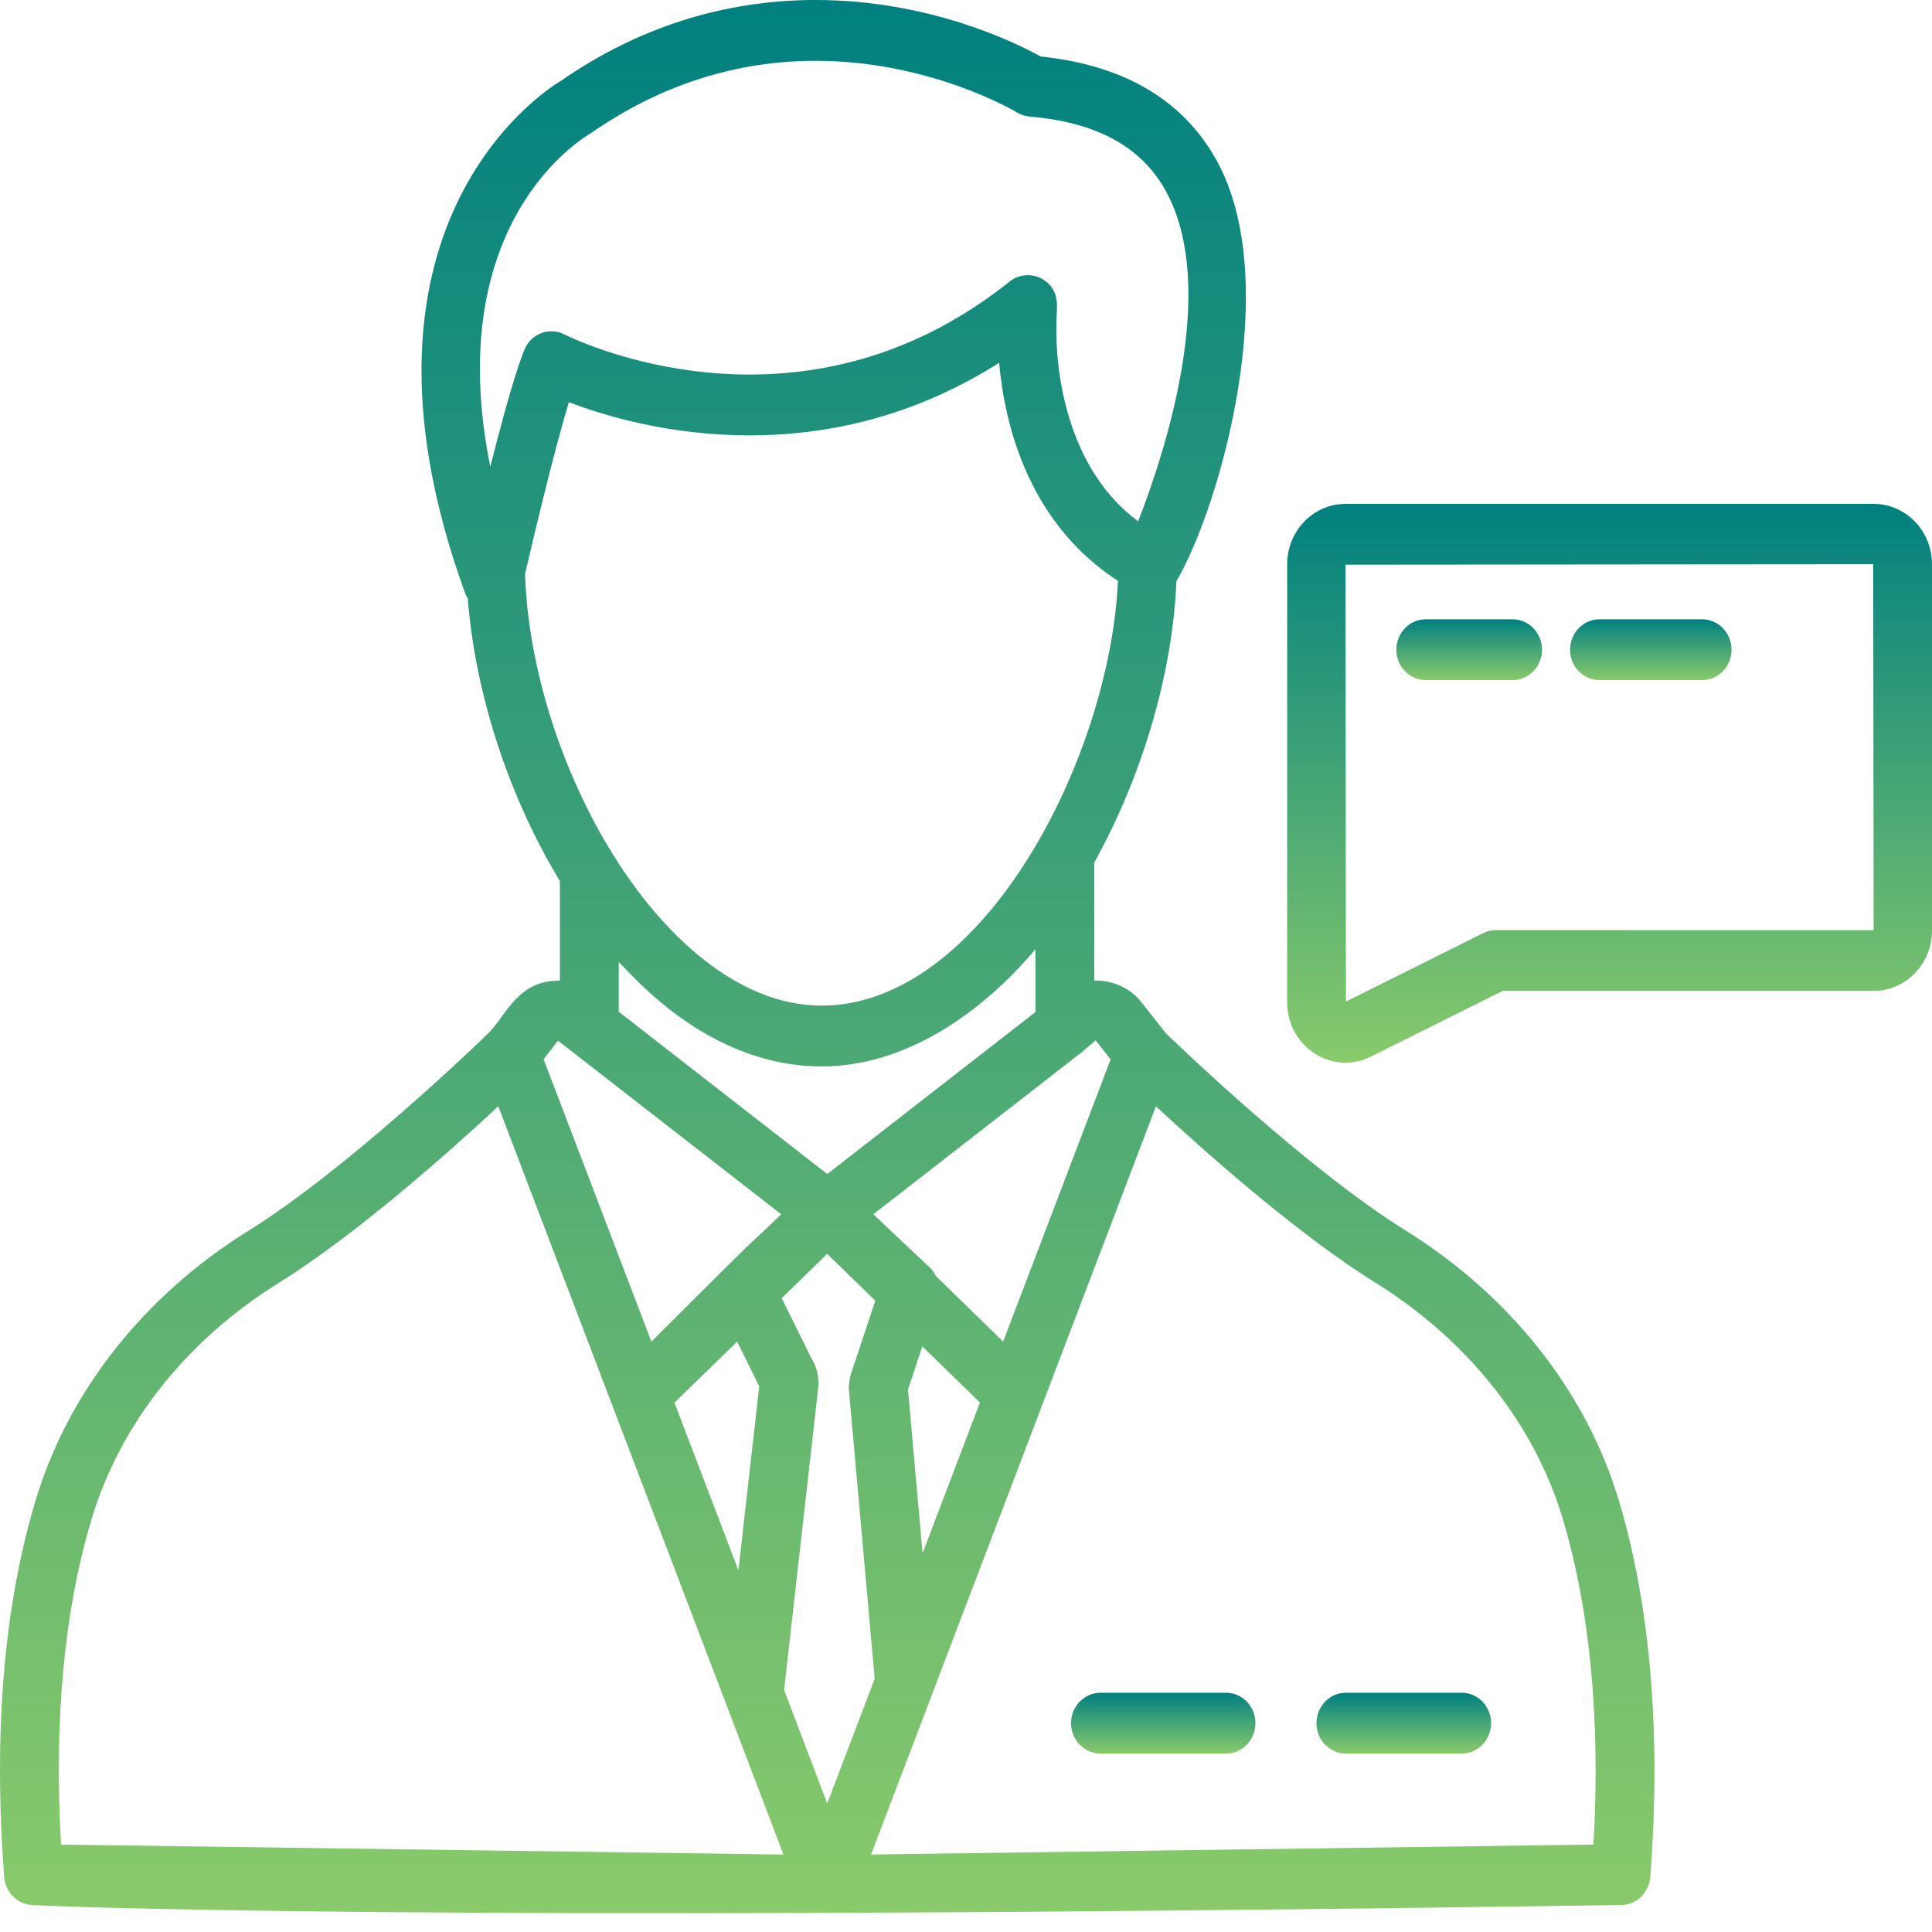 <svg width="97" height="97" viewBox="0 0 97 97" fill="none" xmlns="http://www.w3.org/2000/svg">
<path d="M79.442 92.617H79.463C79.472 92.617 79.484 92.617 79.493 92.616C79.471 92.617 79.454 92.617 79.442 92.617Z" fill="url(#paint0_linear_92_528)"/>
<path d="M1.662 95.644C1.514 95.663 20.232 96.558 81.405 95.644C82.168 95.632 82.796 95.023 82.856 94.236C83.402 87.023 82.87 80.658 81.272 75.314C79.631 69.873 75.847 65.077 70.612 61.804C65.673 58.741 59.203 52.522 58.532 51.874L57.288 50.296C56.711 49.575 55.824 49.209 54.939 49.232V43.308C57.375 38.925 58.879 33.749 59.065 29.178C61.276 25.41 64.449 14.138 61.085 8.058C59.405 5.025 56.435 3.27 52.254 2.838C51.077 2.185 46.708 0 40.951 0C36.336 0 31.988 1.395 28.152 4.067C28.035 4.133 16.447 10.81 23.362 29.81C23.393 29.893 23.444 29.962 23.486 30.037C23.848 34.785 25.525 39.963 28.111 44.239V49.237C25.983 49.193 25.39 51.021 24.522 51.872C23.891 52.482 17.399 58.73 12.45 61.808C7.222 65.064 3.436 69.863 1.793 75.314C0.192 80.611 -0.34 86.978 0.21 94.237C0.271 95.024 0.9 95.634 1.662 95.645L1.662 95.644ZM39.367 84.847L41.085 69.633C41.126 69.11 41.001 68.603 40.731 68.182L39.247 65.178L41.532 62.952L43.946 65.303L42.777 68.823C42.642 69.195 42.595 69.566 42.631 69.895L43.916 84.285L41.532 90.545L39.367 84.847ZM31.065 50.797V48.295C31.094 48.326 31.123 48.352 31.15 48.382C31.248 48.49 31.349 48.585 31.448 48.69C34.774 52.217 38.216 53.543 41.253 53.543C45.417 53.543 49.258 50.905 51.987 47.656V50.812L41.534 58.945L31.065 50.797ZM58.036 55.544C60.451 57.788 65.146 61.974 69.089 64.42C73.703 67.303 77.028 71.494 78.452 76.219C79.837 80.851 80.357 86.359 80.004 92.61C80.015 92.61 80.018 92.61 80.004 92.61H79.99H79.993H79.986H79.99C79.972 92.61 79.958 92.611 79.942 92.611C79.922 92.611 79.898 92.612 79.867 92.612H79.858C79.846 92.612 79.832 92.612 79.818 92.613H79.809H79.812C79.748 92.614 79.664 92.615 79.561 92.616C79.576 92.616 79.593 92.615 79.611 92.615C79.541 92.616 79.494 92.617 79.464 92.617C79.452 92.617 79.44 92.617 79.427 92.618H79.421C77.468 92.644 69.781 92.751 43.732 93.109C43.792 92.951 46.993 84.556 46.79 85.09C46.792 85.084 46.791 85.076 46.794 85.069L58.036 55.544ZM79.748 92.615C79.71 92.616 79.677 92.616 79.648 92.617C79.681 92.616 79.715 92.615 79.748 92.615ZM45.588 69.767L46.308 67.6L49.2 70.416L46.319 77.983L45.588 69.767ZM55.007 52.233L55.761 53.189L50.365 67.356L46.986 64.065C46.907 63.907 46.81 63.758 46.678 63.634L43.846 60.967L54.351 52.796L55.007 52.233ZM26.062 18.284C25.568 19.733 24.99 21.955 24.615 23.439C22.148 11.159 29.23 6.94 29.675 6.68C33.141 4.274 36.935 3.053 40.954 3.053C46.735 3.053 51.016 5.618 51.057 5.642C51.25 5.76 51.466 5.832 51.69 5.851C55.059 6.14 57.294 7.357 58.522 9.573C61.216 14.434 58.485 22.735 57.142 26.176C56.303 25.538 55.624 24.83 54.998 23.867C53.57 21.669 52.959 18.716 53.042 16.071C53.044 16.021 53.045 15.963 53.046 15.919C53.069 15.392 53.214 14.516 52.324 14.002C51.805 13.704 51.138 13.779 50.702 14.127C46.812 17.231 42.412 18.805 37.622 18.805C33.578 18.805 30.347 17.654 29.015 17.095C28.595 16.919 28.359 16.8 28.35 16.795C27.593 16.401 26.664 16.747 26.329 17.557C26.247 17.757 26.157 18.009 26.062 18.284L26.062 18.284ZM26.362 28.81C26.922 26.408 27.85 22.546 28.56 20.192C30.367 20.883 33.627 21.858 37.621 21.858H37.623C42.137 21.858 46.343 20.635 50.163 18.216C50.196 18.594 50.245 18.999 50.309 19.419C50.928 23.478 52.799 27.015 56.13 29.165C55.723 38.089 49.323 50.489 41.254 50.489C36.922 50.489 33.188 46.763 30.829 42.989C28.172 38.746 26.507 33.456 26.362 28.81L26.362 28.81ZM28.015 52.249L39.224 60.967C36.505 63.574 39.426 60.656 32.704 67.358L27.292 53.181L28.015 52.249ZM38.119 69.602L37.074 78.846L33.863 70.423L37.01 67.359L38.119 69.602ZM4.614 76.223C6.043 71.485 9.367 67.294 13.976 64.423C17.911 61.975 22.605 57.787 25.018 55.544L25.064 55.665C25.281 56.234 24.686 54.673 39.337 93.111L3.063 92.612C2.706 86.322 3.225 80.815 4.613 76.224L4.614 76.223Z" fill="url(#paint1_linear_92_528)"/>
<path d="M79.857 92.612H79.867C79.89 92.612 79.916 92.611 79.942 92.611C79.961 92.611 79.975 92.611 79.987 92.611C79.958 92.611 79.908 92.611 79.851 92.612H79.857Z" fill="url(#paint2_linear_92_528)"/>
<path d="M79.562 92.617C79.538 92.617 79.515 92.618 79.496 92.618C79.52 92.617 79.54 92.617 79.562 92.617Z" fill="url(#paint3_linear_92_528)"/>
<path d="M79.813 92.612H79.82H79.838C79.83 92.611 79.822 92.611 79.813 92.612Z" fill="url(#paint4_linear_92_528)"/>
<path d="M80.007 92.61L79.993 92.611L80.007 92.61Z" fill="url(#paint5_linear_92_528)"/>
<path d="M67.555 53.352C67.996 53.352 68.424 53.251 68.827 53.05L75.446 49.75H94.07C95.686 49.75 97 48.391 97 46.721V28.328C97 26.657 95.686 25.298 94.07 25.298H67.555C65.939 25.298 64.625 26.657 64.625 28.328V50.32C64.625 51.15 64.941 51.924 65.517 52.498C66.069 53.048 66.793 53.351 67.556 53.351L67.555 53.352ZM94.047 28.328L94.07 46.699L75.108 46.698C74.886 46.698 74.667 46.749 74.467 46.85L67.576 50.285L67.553 28.351L94.047 28.328Z" fill="url(#paint6_linear_92_528)"/>
<path d="M71.583 34.147H75.944C76.759 34.147 77.42 33.464 77.42 32.621C77.42 31.777 76.759 31.094 75.944 31.094H71.583C70.767 31.094 70.106 31.777 70.106 32.621C70.106 33.463 70.768 34.147 71.583 34.147Z" fill="url(#paint7_linear_92_528)"/>
<path d="M80.305 34.147H85.46C86.275 34.147 86.936 33.464 86.936 32.621C86.936 31.777 86.275 31.094 85.46 31.094H80.305C79.489 31.094 78.828 31.777 78.828 32.621C78.828 33.463 79.49 34.147 80.305 34.147Z" fill="url(#paint8_linear_92_528)"/>
<path d="M55.252 88.042H61.556C62.371 88.042 63.032 87.359 63.032 86.516C63.032 85.672 62.371 84.989 61.556 84.989H55.252C54.436 84.989 53.775 85.672 53.775 86.516C53.776 87.359 54.437 88.042 55.252 88.042Z" fill="url(#paint9_linear_92_528)"/>
<path d="M67.572 88.042H73.387C74.203 88.042 74.863 87.359 74.863 86.516C74.863 85.672 74.203 84.989 73.387 84.989H67.572C66.756 84.989 66.095 85.672 66.095 86.516C66.096 87.359 66.757 88.042 67.572 88.042Z" fill="url(#paint10_linear_92_528)"/>
<defs>
<linearGradient id="paint0_linear_92_528" x1="79.468" y1="92.616" x2="79.468" y2="92.617" gradientUnits="userSpaceOnUse">
<stop stop-color="#008080"/>
<stop offset="1" stop-color="#89CA6B"/>
</linearGradient>
<linearGradient id="paint1_linear_92_528" x1="41.532" y1="0" x2="41.532" y2="96.054" gradientUnits="userSpaceOnUse">
<stop stop-color="#008080"/>
<stop offset="1" stop-color="#89CA6B"/>
</linearGradient>
<linearGradient id="paint2_linear_92_528" x1="79.919" y1="92.611" x2="79.919" y2="92.612" gradientUnits="userSpaceOnUse">
<stop stop-color="#008080"/>
<stop offset="1" stop-color="#89CA6B"/>
</linearGradient>
<linearGradient id="paint3_linear_92_528" x1="79.529" y1="92.617" x2="79.529" y2="92.618" gradientUnits="userSpaceOnUse">
<stop stop-color="#008080"/>
<stop offset="1" stop-color="#89CA6B"/>
</linearGradient>
<linearGradient id="paint4_linear_92_528" x1="79.825" y1="92.611" x2="79.825" y2="92.612" gradientUnits="userSpaceOnUse">
<stop stop-color="#008080"/>
<stop offset="1" stop-color="#89CA6B"/>
</linearGradient>
<linearGradient id="paint5_linear_92_528" x1="80" y1="92.61" x2="80" y2="92.611" gradientUnits="userSpaceOnUse">
<stop stop-color="#008080"/>
<stop offset="1" stop-color="#89CA6B"/>
</linearGradient>
<linearGradient id="paint6_linear_92_528" x1="80.812" y1="25.298" x2="80.812" y2="53.352" gradientUnits="userSpaceOnUse">
<stop stop-color="#008080"/>
<stop offset="1" stop-color="#89CA6B"/>
</linearGradient>
<linearGradient id="paint7_linear_92_528" x1="73.763" y1="31.094" x2="73.763" y2="34.147" gradientUnits="userSpaceOnUse">
<stop stop-color="#008080"/>
<stop offset="1" stop-color="#89CA6B"/>
</linearGradient>
<linearGradient id="paint8_linear_92_528" x1="82.882" y1="31.094" x2="82.882" y2="34.147" gradientUnits="userSpaceOnUse">
<stop stop-color="#008080"/>
<stop offset="1" stop-color="#89CA6B"/>
</linearGradient>
<linearGradient id="paint9_linear_92_528" x1="58.404" y1="84.989" x2="58.404" y2="88.042" gradientUnits="userSpaceOnUse">
<stop stop-color="#008080"/>
<stop offset="1" stop-color="#89CA6B"/>
</linearGradient>
<linearGradient id="paint10_linear_92_528" x1="70.479" y1="84.989" x2="70.479" y2="88.042" gradientUnits="userSpaceOnUse">
<stop stop-color="#008080"/>
<stop offset="1" stop-color="#89CA6B"/>
</linearGradient>
</defs>
</svg>
